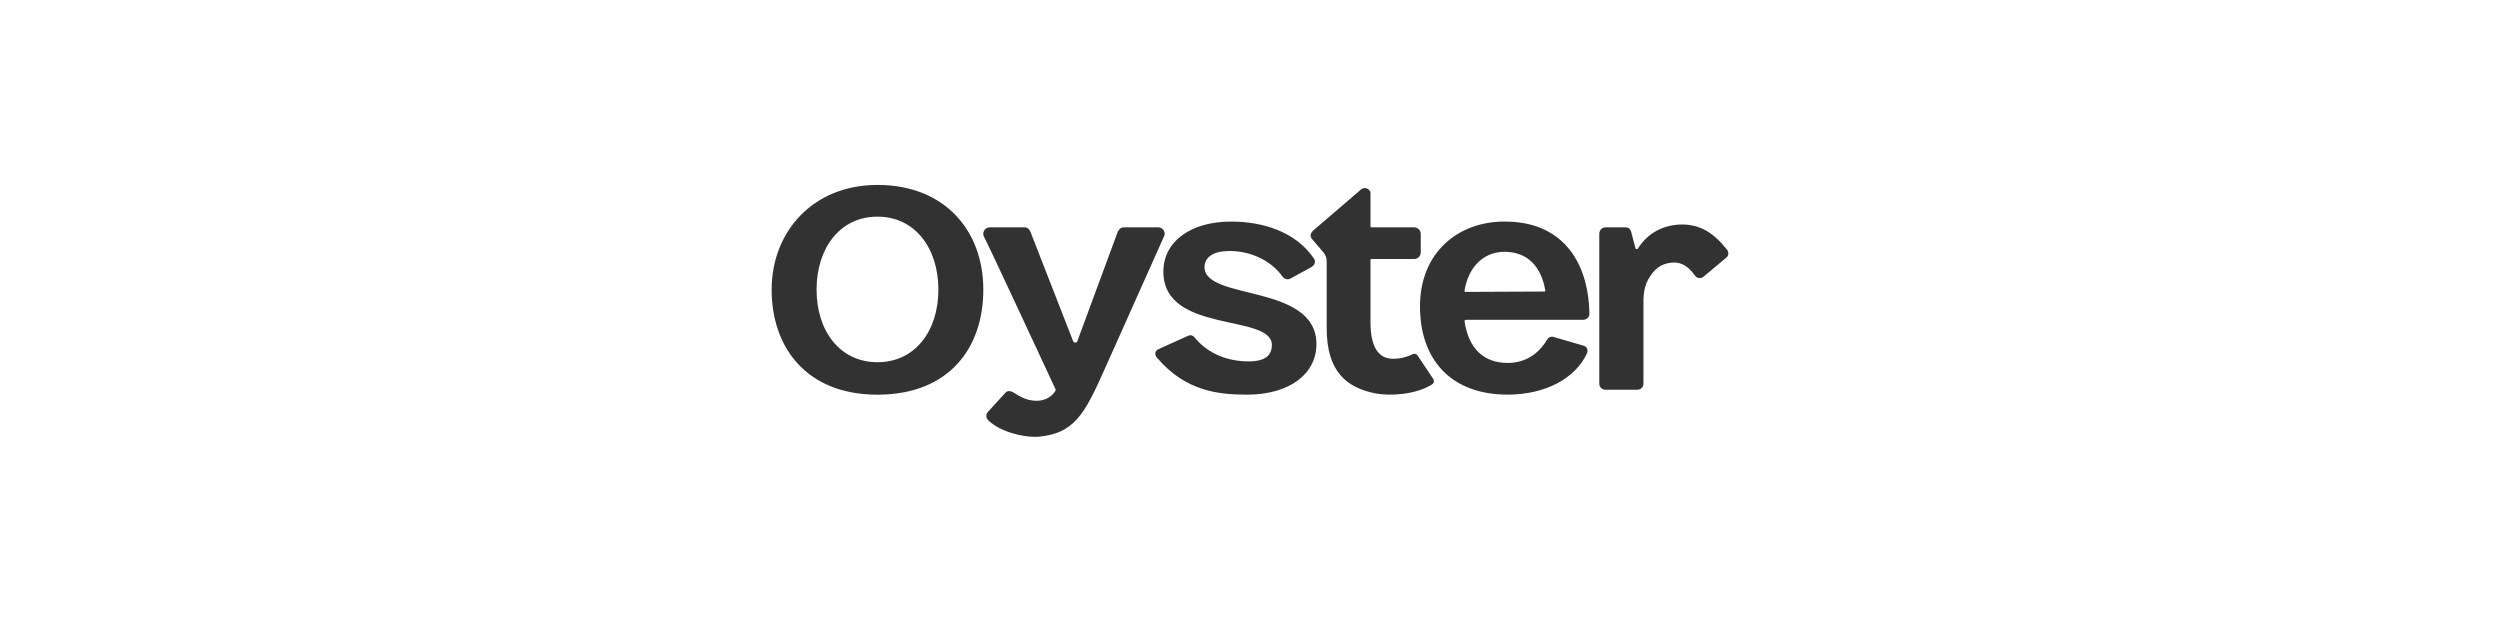 <?xml version="1.0" encoding="UTF-8"?><svg id="Oyster" xmlns="http://www.w3.org/2000/svg" xmlns:xlink="http://www.w3.org/1999/xlink" viewBox="0 0 1000 248.711"><defs><style>.cls-1{fill:#323232;}.cls-1,.cls-2{stroke-width:0px;}.cls-2{fill:none;}.cls-3{clip-path:url(#clippath);}</style><clipPath id="clippath"><rect class="cls-2" x="308.653" y="73.971" width="382.694" height="100.769"/></clipPath></defs><g class="cls-3"><path class="cls-1" d="m350.99,73.971c26.951,0,42.337,18.34,42.337,41.873s-13.859,42.029-42.337,42.029-42.337-18.955-42.337-42.029,16.446-41.873,42.337-41.873Zm0,70.911c15.075,0,24.363-12.532,24.363-29.038s-9.298-29.184-24.363-29.184-24.363,12.679-24.363,29.184,9.288,29.038,24.363,29.038Zm71.116,10.541c.302.605.156.761-.146,1.22-1.225,1.835-3.657,3.67-7.314,3.67-4.727,0-7.615-2.45-9.599-3.514-.914-.459-2.13-.605-2.889.303l-6.701,7.34c-1.225,1.074-1.225,2.752,0,3.816,4.27,4.129,13.402,6.871,19.948,6.422,14.161-1.23,18.431-9.019,26.192-26.441l24.062-53.791c.759-1.679-.603-3.514-2.286-3.514h-13.859c-1.07,0-1.984.761-2.441,1.835l-16.145,43.708c-.302.761-1.371.761-1.673,0l-17.059-43.708c-.457-1.074-1.225-1.835-2.286-1.835h-14.005c-1.828,0-3.054,1.835-2.441,3.514.301,0,28.176,60.057,28.623,60.984l.019-.01Zm76.601,2.45c17.215,0,27.865-8.404,27.865-20.175,0-24.45-44.768-17.276-44.768-30.873,0-3.973,3.647-6.423,9.891-6.423,8.374,0,16.446,3.514,21.319,10.239.759,1.074,2.13,1.376,3.2.761l8.374-4.587c1.371-.761,1.828-2.294.914-3.514-7.314-10.698-20.561-14.67-33.049-14.67-16.135,0-27.106,7.945-27.106,20.019,0,25.065,43.397,16.652,43.397,29.34,0,3.972-2.441,6.569-9.288,6.569-8.218,0-15.688-2.909-20.862-8.706-.759-.918-1.673-2.294-3.346-1.532l-11.876,5.349c-1.371.605-1.673,2.138-.603,3.358,11.564,13.753,25.278,14.826,35.937,14.826v.02Zm26.649-65.718l19.034-16.349c1.673-1.376,3.803,0,3.803,1.376v13.45c0,.156.156.303.302.303h17.215c1.371,0,2.587,1.23,2.587,2.596v7.486c0,1.386-1.216,2.596-2.587,2.596h-17.215c-.146,0-.302.156-.302.303v24.753c0,4.129.302,15.129,9.288,14.827,2.743,0,5.486-.761,7.615-1.835.603-.302,1.518-.146,1.974.605l6.244,9.331c.457.761.301,1.679-.457,2.138-6.39,4.129-16.748,4.734-22.535,3.66-11.574-2.294-19.646-8.56-19.646-26.129v-26.578c0-1.679-.457-2.753-1.517-3.973l-4.425-5.193c-.914-1.074-.457-2.45.613-3.358l.009-.01Zm76.446-3.514c22.088-.156,33.506,14.826,33.963,36.681.145,1.376-1.071,2.596-2.44,2.596h-46.909c-.457,0-.603.303-.603.605,1.673,11.303,8.073,16.652,17.215,16.652,8.218,0,13.091-4.734,15.834-9.321.457-.918,1.527-1.376,2.587-1.074l12.03,3.514c1.225.303,1.83,1.679,1.373,2.899-4.572,10.092-16.593,16.661-31.824,16.661-22.545,0-35.033-13.909-35.033-35.304s15.075-33.928,33.807-33.928v.02Zm-15.532,28.12l31.522-.146c.156,0,.457,0,.301-.605-1.673-9.478-7.158-15.285-16.291-15.285s-14.618,7.028-15.989,15.441c-.146.605.302.605.457.605v-.01Zm104.464-16.964c.759.917.916,2.294-.154,3.211l-9.142,7.643c-1.071.918-2.44.761-3.347-.303-1.37-1.835-3.958-5.349-8.528-5.349-3.502.156-6.849,1.23-9.592,5.652-1.974,2.909-2.585,6.266-2.585,9.78v33.01c0,1.376-1.071,2.45-2.44,2.45h-12.791c-1.37,0-2.44-1.074-2.44-2.45v-59.911c0-1.376,1.071-2.596,2.44-2.596h7.917c1.071,0,1.984.303,2.44,1.991l1.685,6.413c.145.303.601.459.913.156,2.286-3.67,7.003-8.863,15.991-9.634,8.528-.605,14.315,3.211,19.647,9.936h-.013Z"/></g></svg>